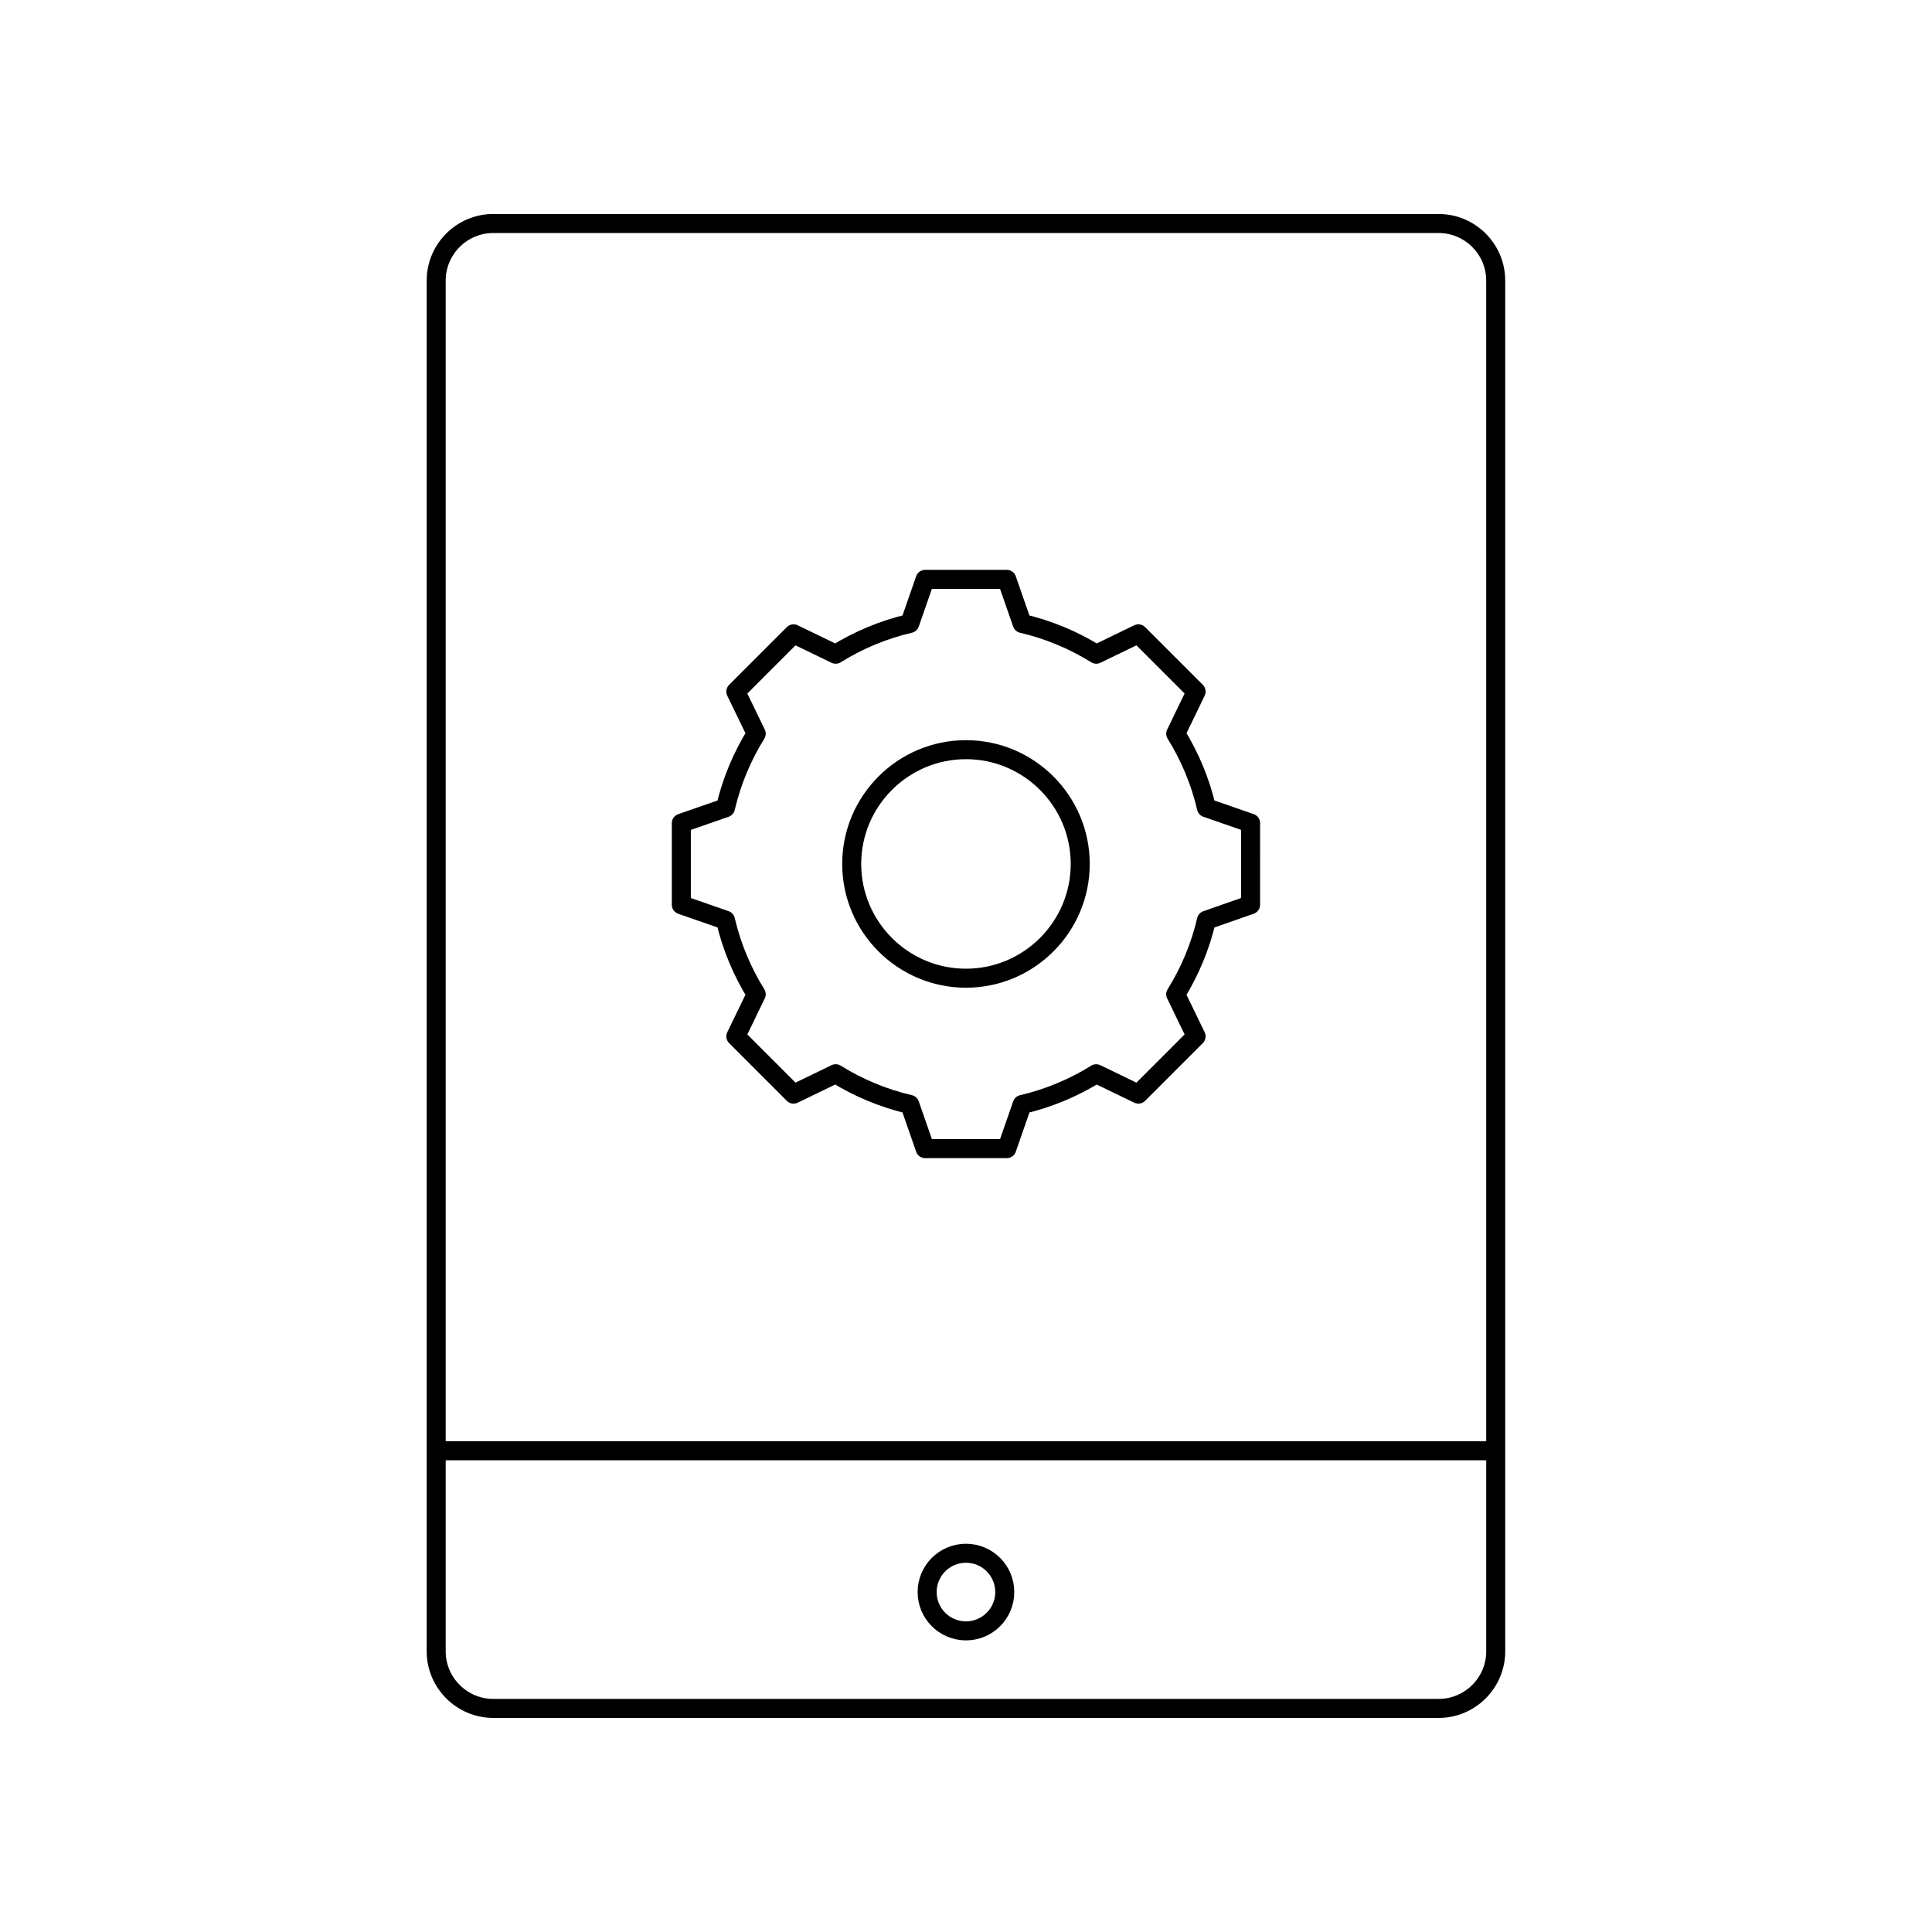 <?xml version="1.0" encoding="UTF-8"?>
<!-- Uploaded to: SVG Repo, www.svgrepo.com, Generator: SVG Repo Mixer Tools -->
<svg width="800px" height="800px" version="1.1" viewBox="144 144 512 512" xmlns="http://www.w3.org/2000/svg">
 <g fill="none" stroke="#000000" stroke-linecap="round" stroke-linejoin="round" stroke-miterlimit="10">
  <path transform="matrix(5.038 0 0 5.038 148.09 148.09)" d="m77.867 86.055c0 1.65-1.35 3-3 3h-49.734c-1.65 0-3-1.35-3-3v-72.11c0-1.65 1.35-3 3-3h49.733c1.65 0 3 1.35 3 3l7.75e-4 72.11z"/>
  <path transform="matrix(5.038 0 0 5.038 148.09 148.09)" d="m52.041 82.935c0 1.127-0.914 2.041-2.041 2.041-1.127 0-2.042-0.914-2.042-2.041 0-1.127 0.914-2.042 2.042-2.042 1.127 0 2.041 0.914 2.041 2.042"/>
  <path transform="matrix(5.038 0 0 5.038 148.09 148.09)" d="m22.559 75.502h54.882"/>
  <path transform="matrix(5.038 0 0 5.038 148.09 148.09)" d="m50 50.644c-3.313 0-6.01-2.697-6.01-6.01 0-3.314 2.697-6.011 6.01-6.011 3.314 0 6.011 2.697 6.011 6.011-7.76e-4 3.313-2.697 6.01-6.011 6.01z"/>
  <path transform="matrix(5.038 0 0 5.038 148.09 148.09)" d="m64.972 46.78 7.75e-4 -4.294-2.323-0.807c-0.326-1.4-0.878-2.71-1.616-3.896l1.072-2.217-3.037-3.037-2.215 1.073c-1.187-0.739-2.498-1.292-3.899-1.618l-0.808-2.321h-4.294l-0.808 2.321c-1.401 0.326-2.712 0.879-3.898 1.618l-2.215-1.072-3.037 3.037 1.073 2.216c-0.738 1.186-1.291 2.497-1.617 3.897l-2.323 0.808v4.294l2.323 0.809c0.326 1.4 0.878 2.71 1.617 3.896l-1.073 2.218 3.037 3.037 2.217-1.073c1.186 0.738 2.495 1.29 3.895 1.616l0.809 2.324h4.295l0.808-2.323c1.4-0.326 2.709-0.878 3.895-1.616l2.218 1.072 3.037-3.037-1.073-2.216c0.738-1.186 1.291-2.496 1.617-3.896z"/>
 </g>
</svg>